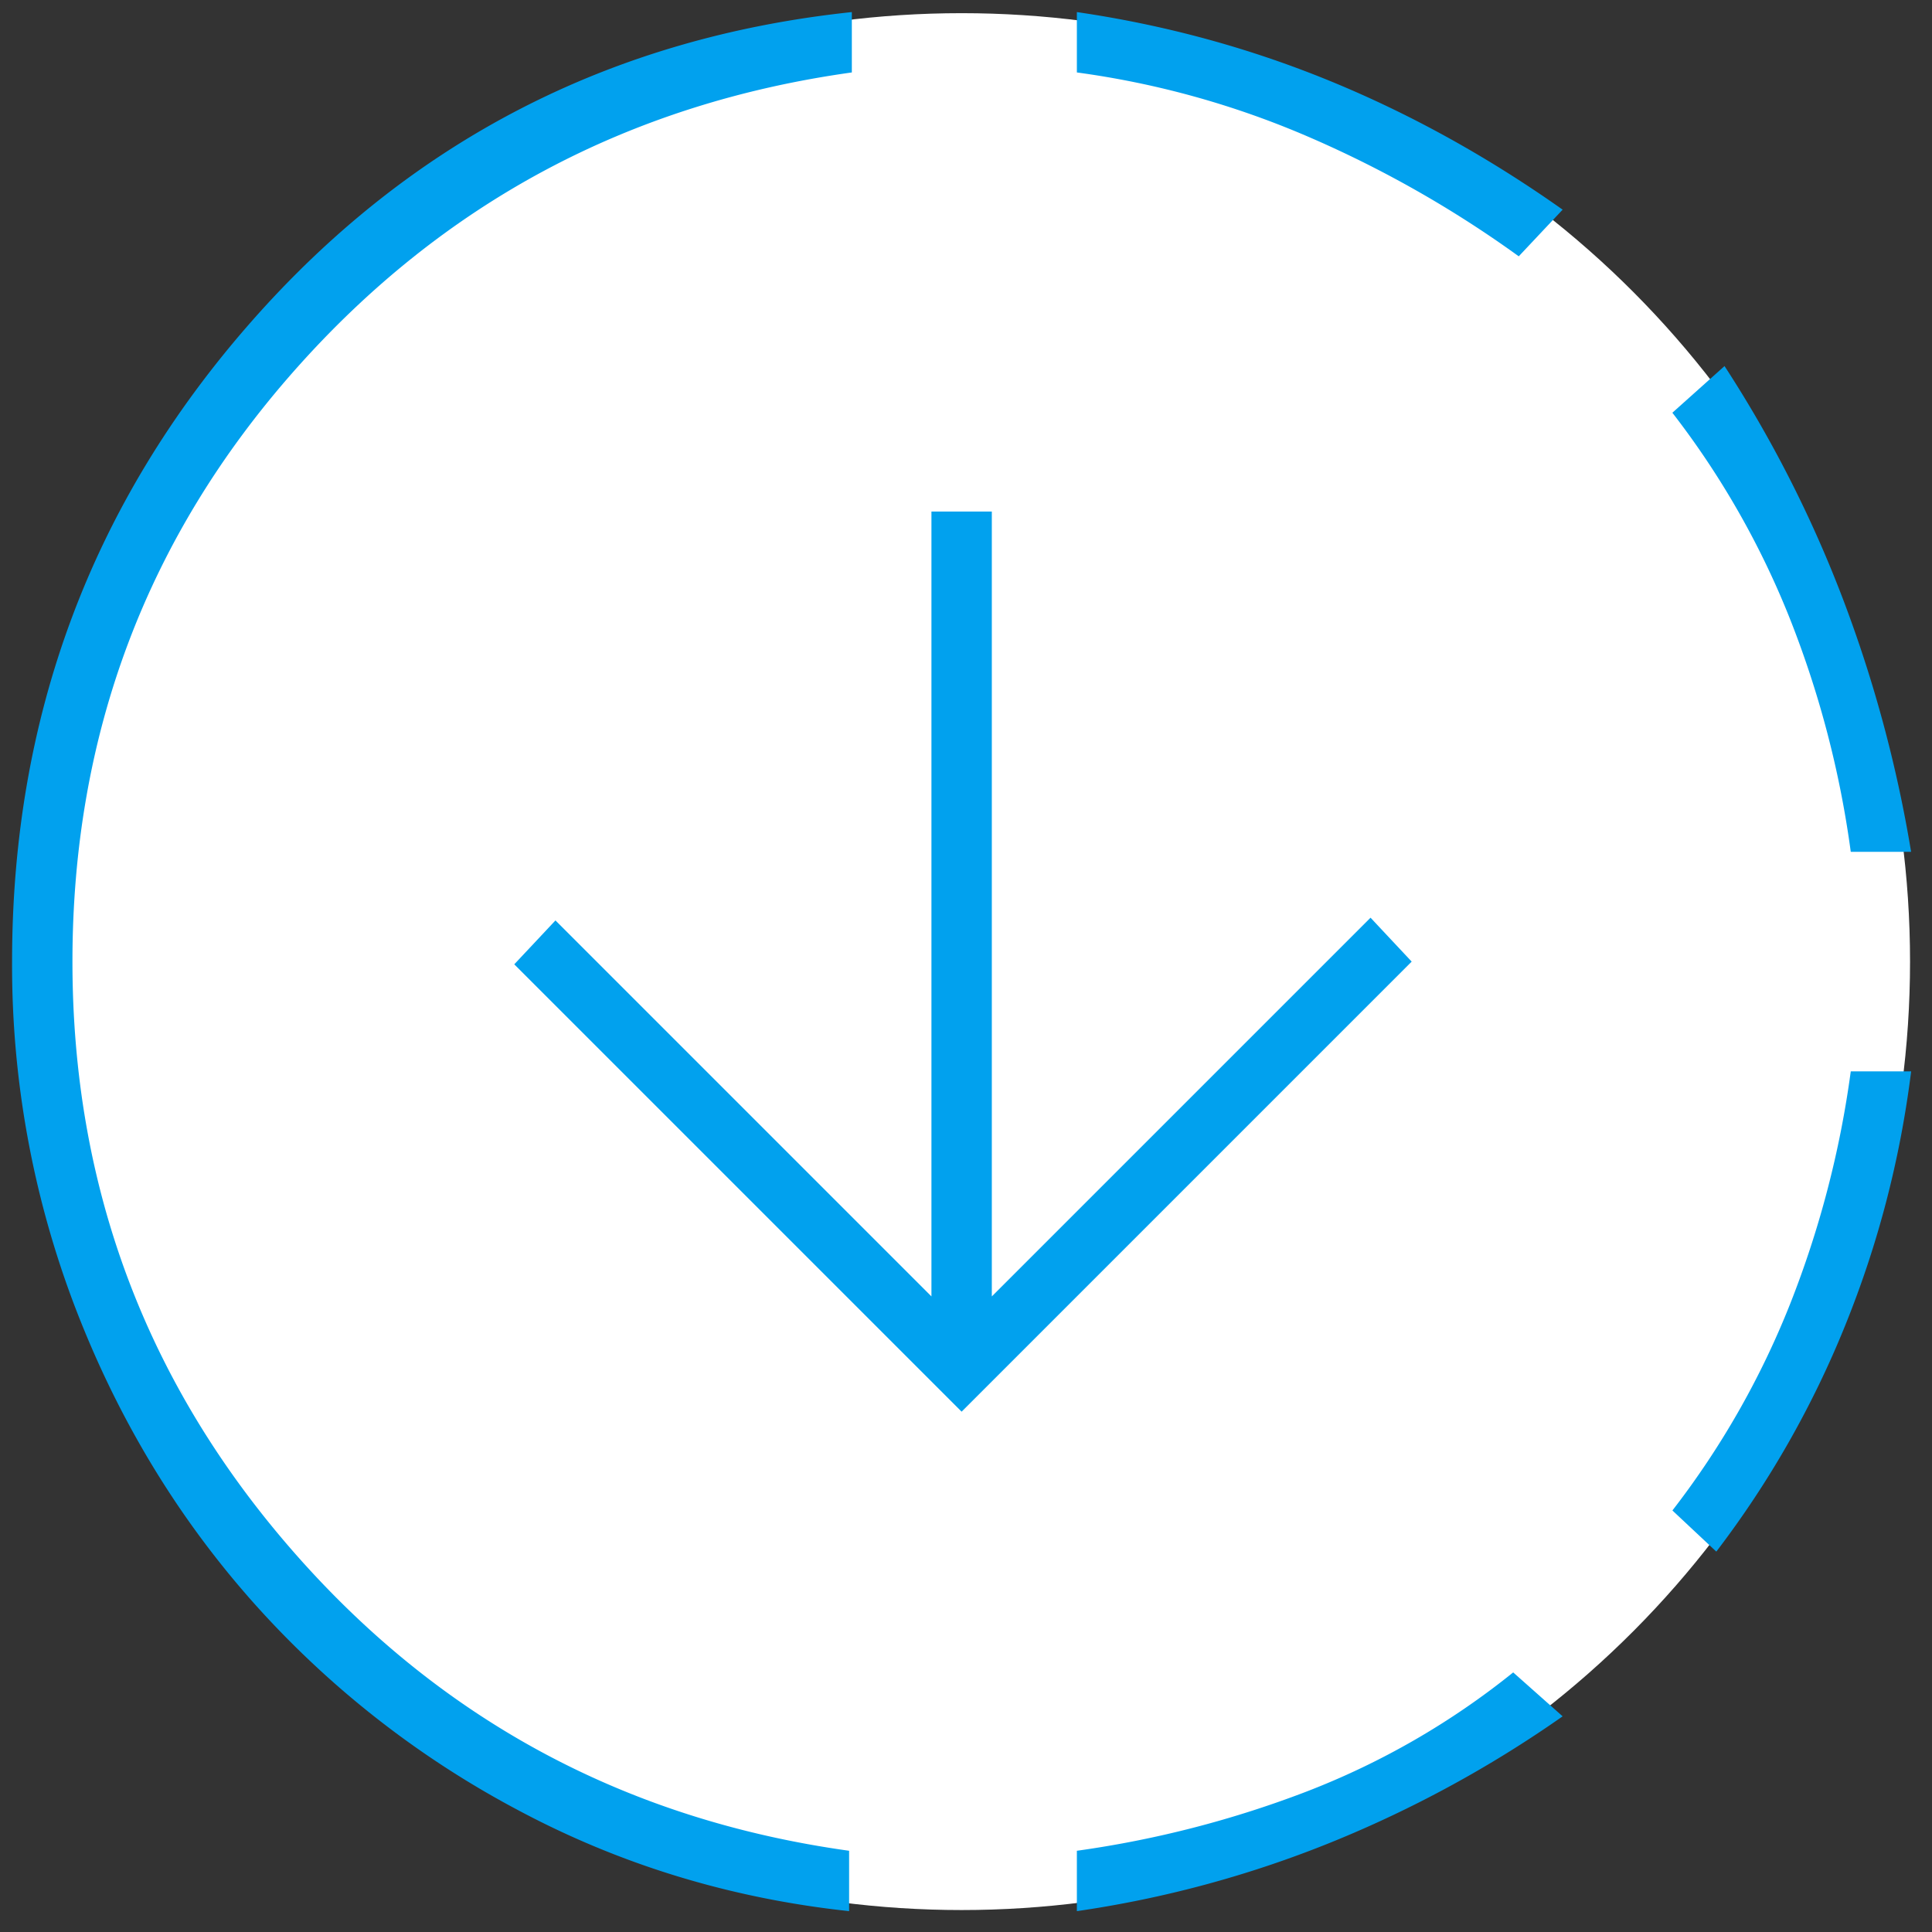 <svg width="44" height="44" viewBox="0 0 44 44" xmlns="http://www.w3.org/2000/svg">
    <rect x="0" y="0" width="44" height="44" fill="#333333" stroke="none"/>
    <g transform="translate(-.6 -.6)" fill="none" fill-rule="evenodd">
        <circle fill="#FFF" cx="22.5" cy="22.5" r="21.6"/>
        <path d="M19.938 44.125c-2.709-.292-5.23-1.063-7.563-2.313a21.613 21.613 0 0 1-6.063-4.78c-1.708-1.938-3.041-4.157-4-6.657A21.812 21.812 0 0 1 .875 22.5c0-5.583 1.813-10.438 5.438-14.563S14.5 1.458 20 .875V2.25c-5.083.708-9.313 2.969-12.688 6.781C3.938 12.844 2.25 17.333 2.25 22.5c0 5.125 1.677 9.604 5.031 13.438 3.354 3.833 7.573 6.104 12.657 6.812v1.375zm5.187 0V42.75a23.727 23.727 0 0 0 5.219-1.344 17.58 17.58 0 0 0 4.718-2.718l1.126 1a26.539 26.539 0 0 1-5.282 2.874 24.97 24.97 0 0 1-5.781 1.563zM35.188 6.437a25.25 25.25 0 0 0-4.782-2.718 20.098 20.098 0 0 0-5.281-1.469V.875c2 .292 3.917.813 5.75 1.563 1.833.75 3.604 1.729 5.313 2.937l-1 1.063zm4.5 29.5-1-.937a19.306 19.306 0 0 0 2.687-4.719A22.646 22.646 0 0 0 42.75 25h1.375c-.25 2-.75 3.927-1.5 5.781a22.152 22.152 0 0 1-2.938 5.157zM42.75 20a22.646 22.646 0 0 0-1.375-5.281A19.306 19.306 0 0 0 38.687 10l1.188-1.063a27.997 27.997 0 0 1 2.688 5.282A29.957 29.957 0 0 1 44.124 20H42.75z" fill="#01A1EE" fill-rule="nonzero"/>
        <path fill="#01A1EE" fill-rule="nonzero" d="M22.5 32.75 12.312 22.562l.938-1 8.563 8.563V12.25h1.375v17.875l8.625-8.625.937 1z"/>
    </g>
</svg>
